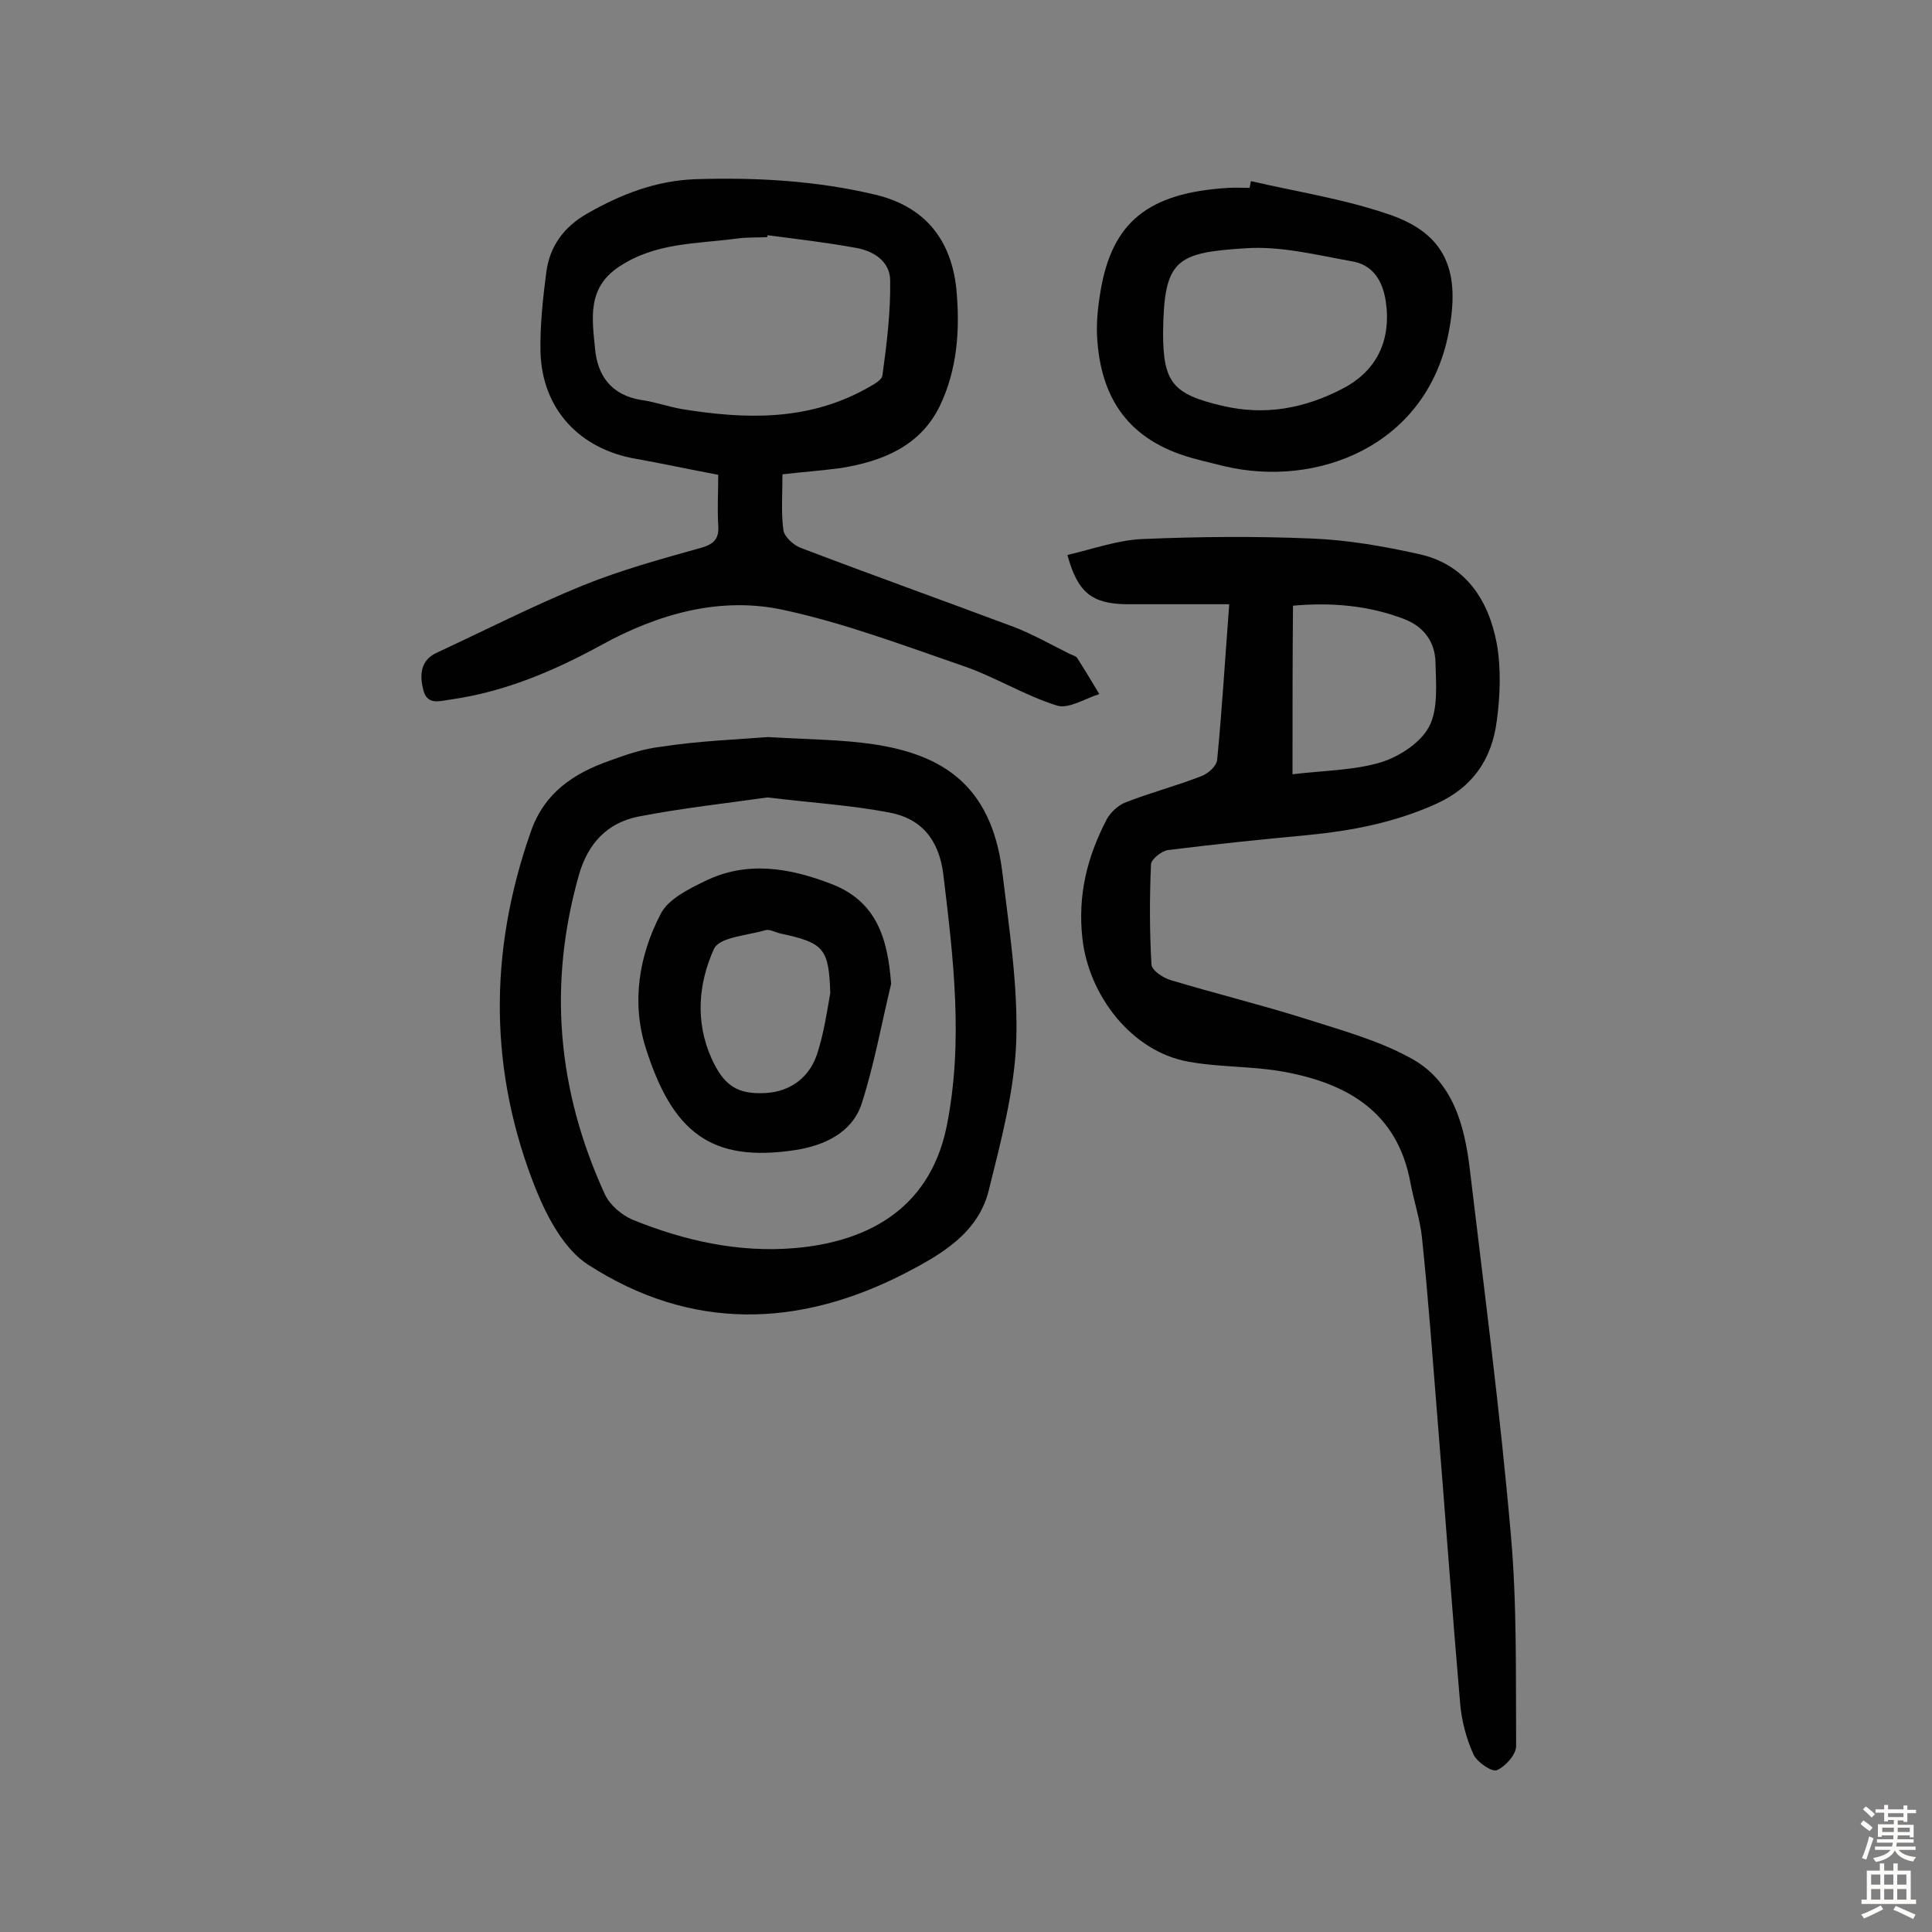 <svg enable-background="new 0 0 400 400" viewBox="0 0 400 400" xmlns="http://www.w3.org/2000/svg"><rect x="0" y="0" width="400" height="400" fill="#808080" stroke="none"/><g fill="#010102"><path d="m254.5 125.1c-7.5 0-14.4 0-21.3 0-7.1-.1-10.1-2.4-12.2-10.2 5.2-1.2 10.4-3.1 15.6-3.3 11.7-.5 23.4-.6 35.1-.1 7.4.3 14.8 1.6 22 3.2 9.7 2.1 14.5 9.5 16.2 18.6.9 5.1.7 10.7 0 15.9-1 7.8-4.8 13.7-12.5 17.2-8.6 3.9-17.5 5.6-26.7 6.5-9.7.9-19.3 1.9-28.9 3.1-1.3.2-3.5 1.9-3.5 3-.3 6.9-.3 13.8.1 20.7.1 1.2 2.3 2.7 3.9 3.2 9.3 2.8 18.7 5.1 27.9 8 7.5 2.4 15.3 4.5 22.1 8.3 8.5 4.7 10.9 13.7 12 22.8 3 25.2 6.3 50.4 8.5 75.7 1.3 14.5 1 29.2 1.1 43.8 0 1.8-2.3 4.3-4 5-1.1.4-4.1-1.7-4.8-3.2-1.5-3.3-2.5-7-2.8-10.7-1.7-19.7-3.1-39.4-4.7-59.1-1-12.4-1.9-24.9-3.2-37.3-.4-3.8-1.7-7.6-2.4-11.4-2.7-14.6-13.1-20.5-26.2-22.9-6.5-1.2-13.3-.9-19.8-2.1-11.7-2.1-20.6-13.7-21.9-25.5-1-9 1-16.9 5-24.6.8-1.5 2.4-3 4-3.6 5.1-2 10.5-3.4 15.6-5.4 1.4-.5 3.2-2.1 3.3-3.4 1-10.2 1.6-20.4 2.5-32.2zm13.1 35.2c6.7-.8 12.8-.8 18.4-2.5 3.8-1.2 8.2-4.1 9.9-7.4 1.9-3.7 1.4-8.8 1.3-13.3-.1-4.1-2.3-7.3-6.4-8.9-7.5-2.9-15.3-3.5-23.1-2.8-.1 11.4-.1 22.5-.1 34.9z"/><path d="m162 98.2c0 4.2-.3 8 .2 11.6.2 1.3 2 3 3.5 3.6 14.7 5.6 29.5 10.9 44.2 16.4 3.9 1.5 7.6 3.6 11.4 5.5.6.3 1.4.5 1.7.9 1.6 2.5 3.1 5 4.6 7.5-2.9.9-6.3 3.1-8.7 2.4-6.8-2.1-12.9-6-19.7-8.3-12.2-4.2-24.4-8.8-36.9-11.5-13.2-2.9-26.1.8-37.9 7.3-9.7 5.3-19.8 9.6-30.9 11.2-2.4.3-5.1 1.4-5.9-2.1-.7-2.9-.6-5.9 2.7-7.5 10.1-4.7 20.1-9.8 30.4-14 7.9-3.2 16.3-5.5 24.5-7.8 2.8-.8 3.7-2 3.5-4.7-.2-3.4 0-6.8 0-10.4-5.9-1.1-11.4-2.3-17-3.3-11.7-2-19.5-10.3-19.8-22.2-.1-5.5.5-11 1.2-16.4s3.6-9.4 8.5-12.2c7-4 14.2-6.8 22.4-7.1 12.5-.4 25 .3 37.2 3.2 10.1 2.4 15.7 9.1 16.8 19.5.8 8.4.2 16.7-3.4 24.2-4 8.3-11.8 11.5-20.5 12.9-3.7.5-7.6.8-12.1 1.3zm-3.1-49.5c0 .1 0 .3-.1.4-2.1.1-4.2 0-6.3.3-8.3 1.1-16.8.8-24.3 5.8-6.7 4.4-5.6 10.8-5 17 .5 5.6 3.4 9.6 9.5 10.6 2.9.4 5.6 1.4 8.5 1.9 13 2.1 25.8 2.5 37.9-4.1 1.4-.8 3.5-1.8 3.6-2.9.9-6.5 1.7-13.1 1.6-19.6 0-4-3.5-6.2-7.2-6.8-6-1.1-12.1-1.8-18.2-2.6z"/><path d="m159 152.6c8.3.5 15.2.5 21.9 1.5 13.9 2.1 24.3 8.2 26.6 26.3 1.4 11.7 3.3 23.6 2.9 35.3-.4 10.3-3.2 20.7-5.7 30.8-2.2 8.8-9.8 13.2-17.1 17-22.2 11.5-44.6 12.1-65.9-1.7-4.8-3.1-8.3-9.6-10.6-15.2-9.9-24.5-10-49.4-1.2-74.4 2.8-8.1 8.9-12.1 16.3-14.7 3.5-1.3 7.1-2.5 10.7-2.9 7.8-1.2 15.7-1.5 22.1-2zm-.1 12.5c-8.4 1.2-17.7 2.2-26.9 4-6.2 1.3-10.2 5.4-12.1 11.9-6.5 22.8-4.5 44.8 5.3 66.2 1 2.2 3.4 4.3 5.7 5.3 10.8 4.4 22.1 6.9 33.7 5.9 13.8-1.2 27.7-7.2 31.4-25.2 3.5-17.5 1.4-34.8-.7-52.2-.9-7.2-4.6-11.6-11.3-12.8-7.9-1.5-16-2-25.1-3.1z"/><path d="m259 37.5c9.5 2.2 19.3 3.7 28.6 6.9 12 4.1 14.8 12 12.3 24.6-4.6 23.4-27.3 32.1-46.5 27.5-1.9-.5-3.8-.9-5.6-1.4-12.9-3.3-19.6-11.2-20.6-24.5-.3-3.5.1-7.1.7-10.6 2.4-13.8 9.6-20.1 26.4-21.1 1.5-.1 2.9 0 4.4 0 .1-.5.2-.9.3-1.4zm-18.2 31.3c0 10.4 2 12.8 12.2 15.2 8.8 2.1 17 .6 24.9-3.5 7.2-3.7 10.2-10.1 9-18.2-.7-4.4-2.8-7.5-7-8.2-7.3-1.3-14.7-3.2-22-2.7-14.5.9-16.9 2.4-17.1 17.4z"/><path d="m184.5 203.7c-2 8.3-3.5 16.7-6.1 24.8-2 6.1-7.9 8.7-13.7 9.6-17.6 2.7-25.5-3.8-31-21.1-3-9.5-1.4-19.2 3.1-27.8 1.5-3 5.7-5.1 9-6.7 8.8-4.4 17.7-2.8 26.3.5 9.4 3.6 11.7 11.3 12.4 20.7zm-12.6 1.9c-.3-9.2-1.3-10.4-10.2-12.3-1.1-.2-2.3-1-3.3-.7-3.7 1.1-9.5 1.4-10.6 3.9-3.2 7.1-3.9 15-.5 22.6 2.6 5.8 5.5 7.5 11.2 7.2 5.3-.3 9.4-3.4 10.9-8.8 1.2-3.9 1.8-7.9 2.5-11.9z"/></g><path d="m385.2 377.6.6-.7c.6.4 1.3.9 1.9 1.5l-.6.7c-.8-.5-1.4-1-1.9-1.5zm.3 7.1c.6-1.4 1.1-2.9 1.5-4.5.3.1.6.3.9.4-.5 1.4-1 2.9-1.5 4.4zm.2-10.1.6-.6c.7.5 1.3 1.1 1.9 1.6l-.7.7c-.6-.6-1.2-1.2-1.8-1.7zm8.4-.8h.8v.9h1.8v.7h-1.8v1.8h-.8v-.3h-1.2v.9h3.3v2.6h-.8v-.4h-2.5c0 .3 0 .6-.1.8h3.4v.7h-3.5c0 .3-.1.6-.1.8h4v.7h-3.5c.7.9 1.9 1.3 3.6 1.5-.2.2-.4.5-.6.9-1.9-.3-3.2-1.1-3.8-2.3-.5 1.1-1.8 2-3.9 2.4-.2-.3-.4-.5-.6-.8 1.9-.4 3.1-.9 3.6-1.7h-3.2v-.7h3.5c.1-.2.1-.5.2-.8h-3.3v-.7h3.4c0-.2 0-.5 0-.8h-2.4v.3h-.8v-2.6h3.3v-.9h-1.2v.3h-.8v-1.8h-1.8v-.7h1.8v-.9h.8v.9h3.2zm-4.4 5.5h2.4c0-.3 0-.6 0-.9h-2.4zm1.2-3.1h3.2v-.8h-3.2zm4.4 2.2h-2.4v.9h2.5v-.9z" fill="#fcfbfa"/><path d="m389.2 385.8h.9v1.5h1.9v-1.5h.9v1.5h2.7v6h1.1v.9h-11.3v-.9h1.1v-6h2.7zm.2 8.7.5.8c-1.2.6-2.5 1.3-4 1.9-.2-.3-.3-.6-.6-.8 1.6-.6 3-1.3 4.1-1.9zm-2-4.3h1.9v-2.1h-1.9zm0 3.1h1.9v-2.2h-1.9zm2.7-3.1h1.9v-2.1h-1.9zm0 3.1h1.9v-2.2h-1.9zm2.4 1.3c1.4.6 2.7 1.2 4.1 1.8l-.5.9c-1.5-.7-2.8-1.4-4.1-1.9zm2.2-6.5h-1.9v2.1h1.9zm-1.9 5.2h1.9v-2.2h-1.9z" fill="#fcfbfa"/></svg>